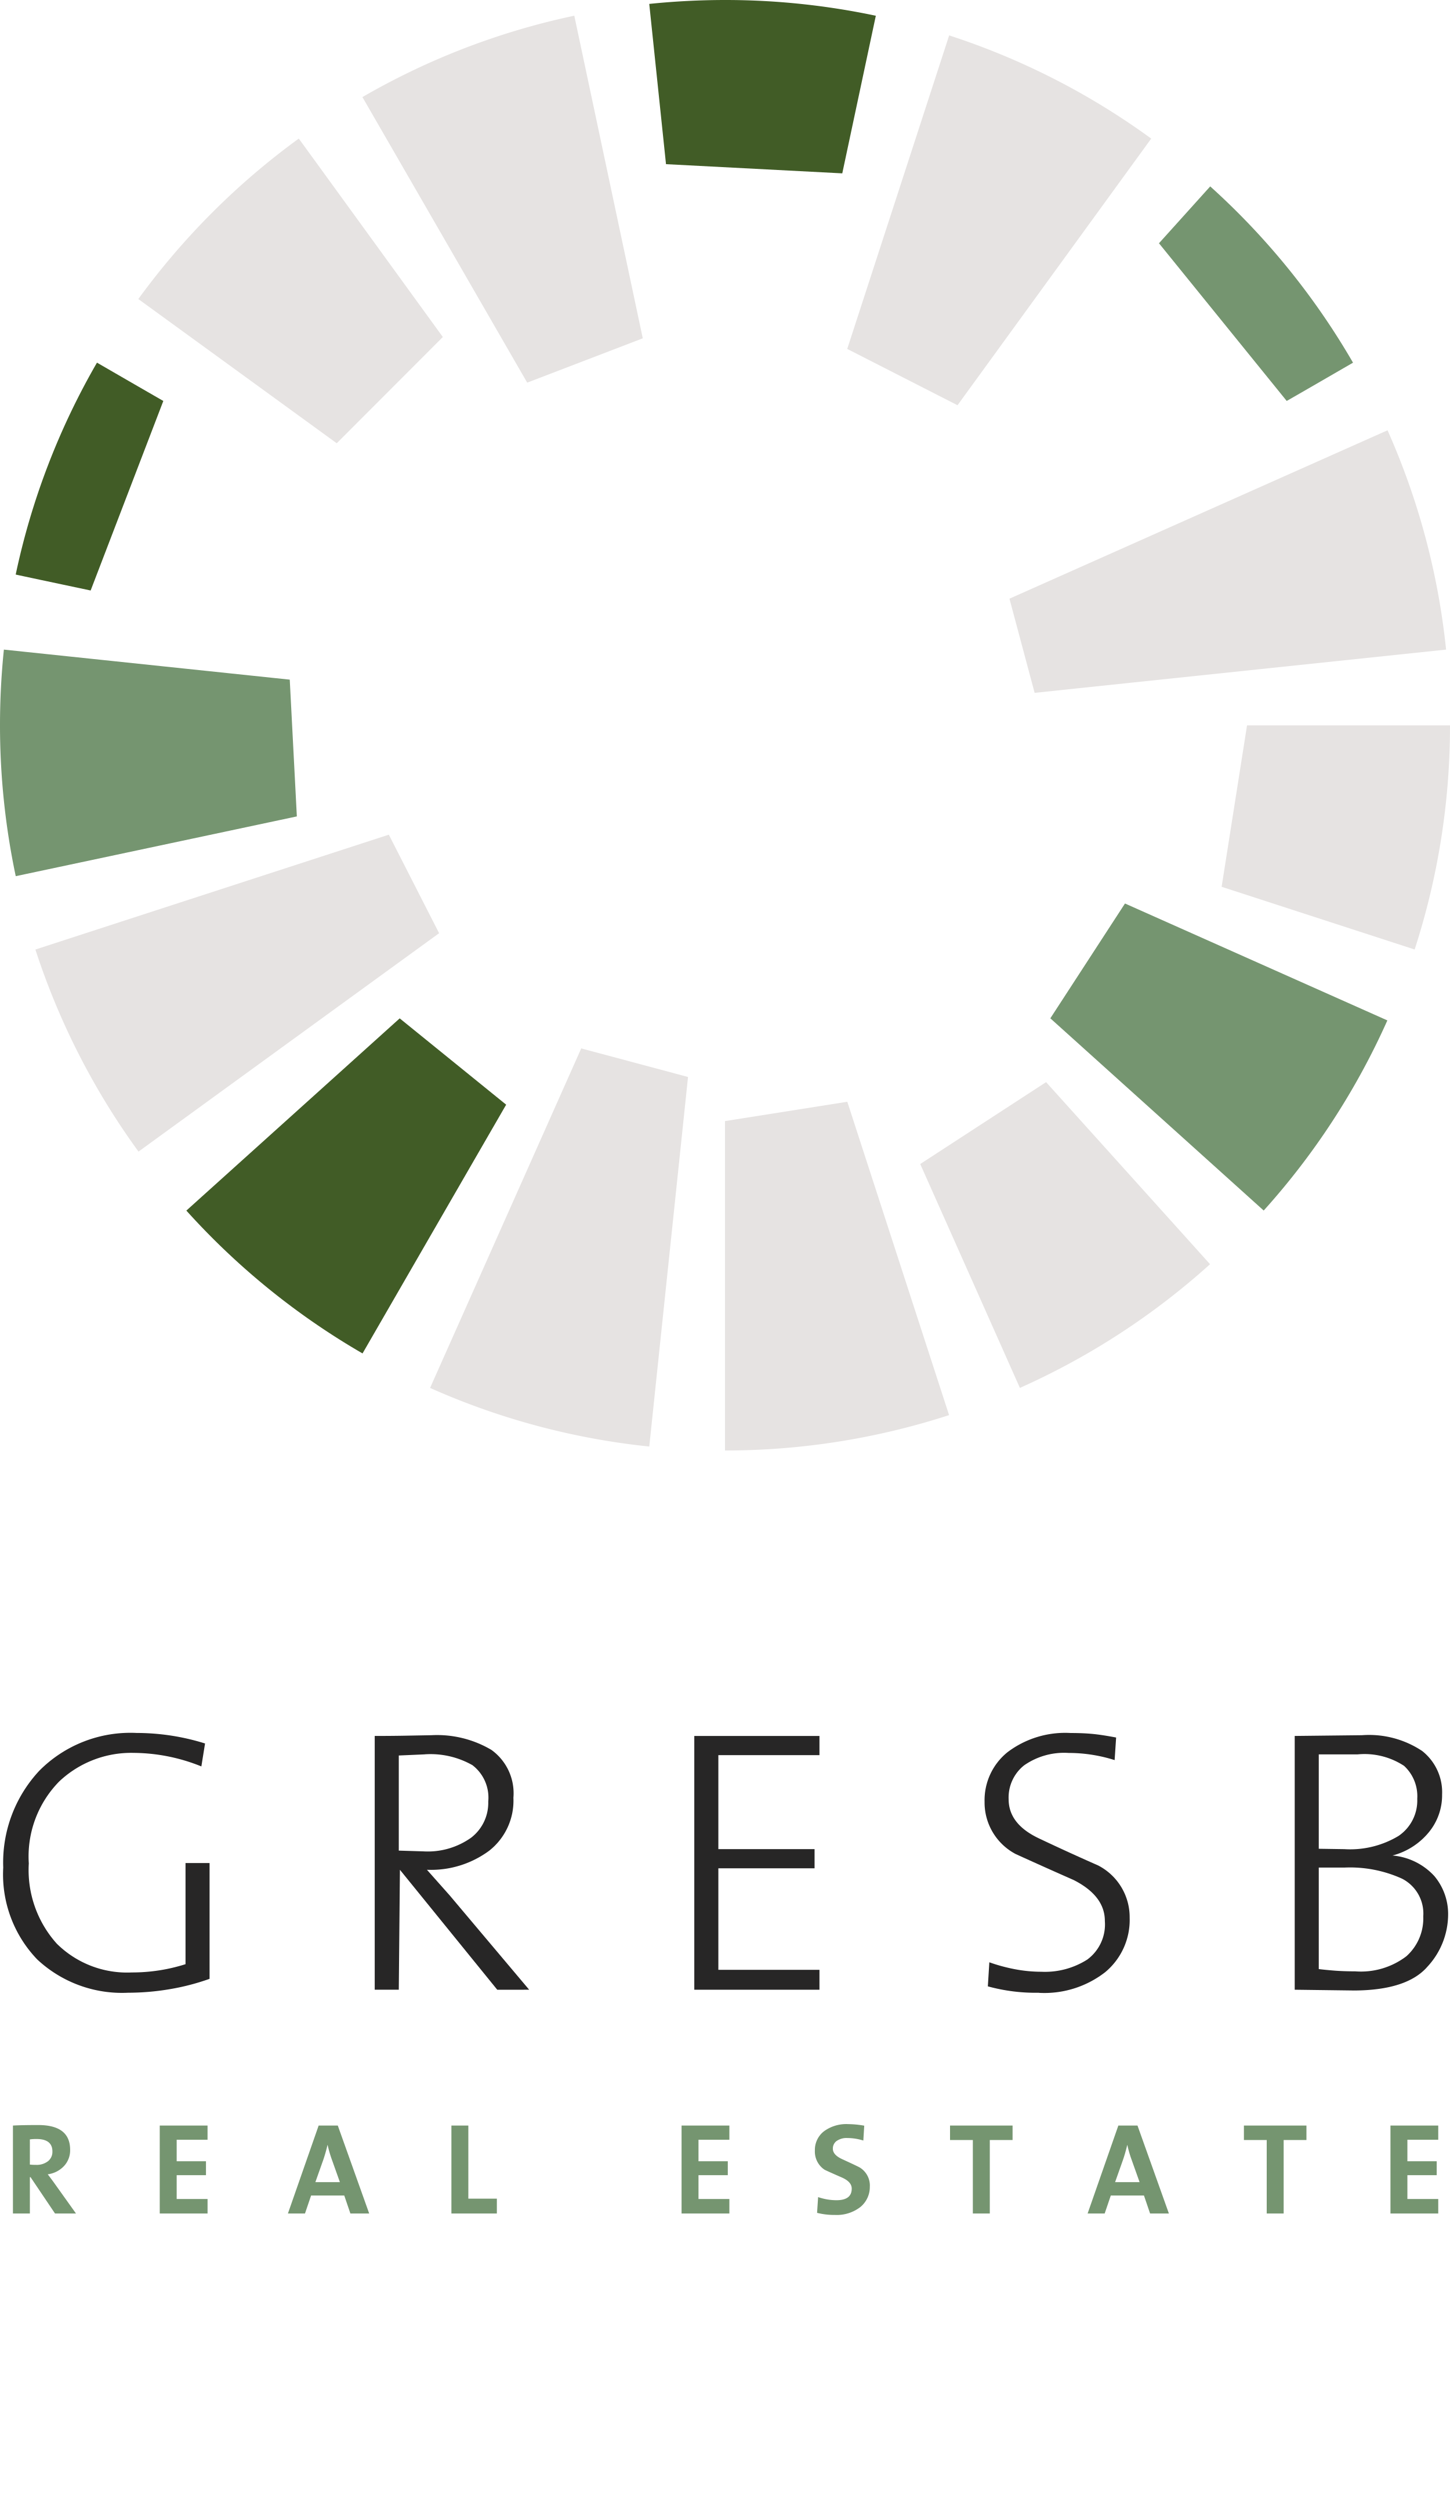 <svg id="Group_424" data-name="Group 424" xmlns="http://www.w3.org/2000/svg" xmlns:xlink="http://www.w3.org/1999/xlink" width="115.654" height="199.354" viewBox="0 0 115.654 199.354">
  <defs>
    <clipPath id="clip-path">
      <rect id="Rectangle_530" data-name="Rectangle 530" width="115.654" height="199.354" fill="none"/>
    </clipPath>
  </defs>
  <g id="Group_419" data-name="Group 419" clip-path="url(#clip-path)">
    <path id="Path_1756" data-name="Path 1756" d="M62.775,31.744l15.45-21.261A57.6,57.6,0,0,0,62.108,2.254l-8.13,25Z" transform="translate(13.598 0.568)" fill="#e6e3e2"/>
    <path id="Path_1757" data-name="Path 1757" d="M33.1,24.649Q23.286,11.126,21.611,8.826a58.158,58.158,0,0,0-12.8,12.795c6.992,5.079,15.826,11.5,15.826,11.5Z" transform="translate(2.221 2.223)" fill="#e6e3e2"/>
    <path id="Path_1758" data-name="Path 1758" d="M45.452,26.724S42.469,12.672,39.99,1a57.436,57.436,0,0,0-16.9,6.489L36.233,30.259Z" transform="translate(5.817 0.252)" fill="#e6e3e2"/>
    <path id="Path_1759" data-name="Path 1759" d="M56.76,13.823,59.436,1.256A57.979,57.979,0,0,0,47.406,0a59.439,59.439,0,0,0-6.042.312L42.7,13.09Z" transform="translate(10.421 0)" fill="#415c26"/>
    <path id="Path_1760" data-name="Path 1760" d="M12.775,26.152s-1.584-.909-5.292-3.055A57.513,57.513,0,0,0,1,39.994c.771.168,2.461.527,5.978,1.271Z" transform="translate(0.252 5.819)" fill="#415c26"/>
    <path id="Path_1761" data-name="Path 1761" d="M23.111,43.769.31,41.374A58.83,58.83,0,0,0,0,47.4a58.133,58.133,0,0,0,1.256,12.04c11.4-2.42,22.421-4.765,22.421-4.765Z" transform="translate(0 10.423)" fill="#759570"/>
    <path id="Path_1762" data-name="Path 1762" d="M30.446,53.161S8.031,60.442,2.255,62.32A57.71,57.71,0,0,0,10.48,78.432c3.147-2.286,20.035-14.556,23.976-17.414Z" transform="translate(0.568 13.393)" fill="#e6e3e2"/>
    <path id="Path_1763" data-name="Path 1763" d="M84.028,28.98s1.022-.581,5.289-3.052A58.083,58.083,0,0,0,77.927,11.872c-.661.731-2.092,2.324-4.088,4.534Z" transform="translate(18.602 2.991)" fill="#759570"/>
    <path id="Path_1764" data-name="Path 1764" d="M66.321,48.342c7.858-.828,28.946-3.042,32.819-3.449a57.5,57.5,0,0,0-4.67-17.487L64.314,40.833Z" transform="translate(16.202 6.904)" fill="#e6e3e2"/>
    <path id="Path_1765" data-name="Path 1765" d="M77.831,59.071s9.026,2.931,15.395,5A57.779,57.779,0,0,0,96.046,46.2H79.857Z" transform="translate(19.608 11.639)" fill="#e6e3e2"/>
    <path id="Path_1766" data-name="Path 1766" d="M66.918,66.7s9.587,8.632,17.019,15.327A57.937,57.937,0,0,0,93.8,66.867L72.872,57.545Z" transform="translate(16.858 14.497)" fill="#759570"/>
    <path id="Path_1767" data-name="Path 1767" d="M58.628,75.452s2.96,6.635,7.95,17.852a57.844,57.844,0,0,0,15.167-9.863c-1.648-1.833-7.838-8.706-13.078-14.519Z" transform="translate(14.77 17.363)" fill="#e6e3e2"/>
    <path id="Path_1768" data-name="Path 1768" d="M46.189,71.714V97.979h0a57.782,57.782,0,0,0,17.875-2.821L55.946,70.172Z" transform="translate(11.636 17.678)" fill="#e6e3e2"/>
    <path id="Path_1769" data-name="Path 1769" d="M39.456,66.774S31.577,84.476,27.4,93.846A57.479,57.479,0,0,0,44.884,98.52c.393-3.756,2.459-23.43,3.091-29.467Z" transform="translate(6.903 16.822)" fill="#e6e3e2"/>
    <path id="Path_1770" data-name="Path 1770" d="M28.889,64.861s-5.644,5.088-17.016,15.327a58.024,58.024,0,0,0,14.053,11.39C27.466,88.91,34.4,76.9,37.381,71.743Z" transform="translate(2.991 16.34)" fill="#415c26"/>
    <path id="Path_1787" data-name="Path 1787" d="M16.008,113.042a14.587,14.587,0,0,0-5.4-1.079,8.358,8.358,0,0,0-5.937,2.278,8.526,8.526,0,0,0-2.427,6.535,8.782,8.782,0,0,0,2.233,6.4,7.96,7.96,0,0,0,5.98,2.294,14.03,14.03,0,0,0,4.287-.659v-8.065h1.919v9.233a18.508,18.508,0,0,1-3.177.825,19.975,19.975,0,0,1-3.328.284,9.906,9.906,0,0,1-7.24-2.653,9.779,9.779,0,0,1-2.713-7.33,10.723,10.723,0,0,1,2.877-7.719,10.234,10.234,0,0,1,7.764-3.012,18.3,18.3,0,0,1,5.456.839Z" transform="translate(0.053 27.806)" fill="#272626"/>
    <path id="Path_1788" data-name="Path 1788" d="M33.647,130.813l-7.763-9.565-.09,9.563H23.874V110.577q1.288,0,2.384-.02l2.143-.04a8.511,8.511,0,0,1,4.781,1.172,4.255,4.255,0,0,1,1.754,3.818A5.069,5.069,0,0,1,33,119.731a7.8,7.8,0,0,1-4.961,1.517l1.819,2.047,6.335,7.517Zm-5.785-18.768-2.068.09v7.584l1.948.06a5.972,5.972,0,0,0,3.822-1.09,3.5,3.5,0,0,0,1.365-2.881,3.26,3.26,0,0,0-1.259-2.9,6.764,6.764,0,0,0-3.807-.866" transform="translate(6.014 27.842)" fill="#272626"/>
    <path id="Path_1789" data-name="Path 1789" d="M44.234,130.8V110.566h9.983v1.529H46.153v7.494h7.674v1.529H46.153v8.095h8.064V130.8Z" transform="translate(11.144 27.854)" fill="#272626"/>
    <path id="Path_1790" data-name="Path 1790" d="M67.069,131.089a14.394,14.394,0,0,1-4.079-.51l.119-1.919a13.718,13.718,0,0,0,2.054.555,11.228,11.228,0,0,0,2.086.2,6.291,6.291,0,0,0,3.674-.974,3.487,3.487,0,0,0,1.4-3.073q0-2.007-2.489-3.268-2.308-1.018-4.617-2.068a4.643,4.643,0,0,1-2.488-4.168,4.916,4.916,0,0,1,1.829-3.956,7.615,7.615,0,0,1,5.037-1.53c.679,0,1.268.026,1.768.075s1.119.145,1.859.285l-.12,1.8a12.143,12.143,0,0,0-3.671-.57,5.562,5.562,0,0,0-3.55.99,3.276,3.276,0,0,0-1.233,2.7q0,1.977,2.406,3.117t4.721,2.158a4.636,4.636,0,0,1,2.526,4.168,5.411,5.411,0,0,1-1.951,4.347,7.909,7.909,0,0,1-5.278,1.649" transform="translate(15.802 27.806)" fill="#272626"/>
    <path id="Path_1791" data-name="Path 1791" d="M87.134,130.872l-4.647-.06V110.577l5.367-.06a7.639,7.639,0,0,1,4.8,1.259,4.191,4.191,0,0,1,1.589,3.478,4.643,4.643,0,0,1-1.079,3.027,5.57,5.57,0,0,1-2.878,1.829,5.123,5.123,0,0,1,3.343,1.644,4.706,4.706,0,0,1,1.094,3.11,6.152,6.152,0,0,1-1.649,4.11q-1.649,1.9-5.935,1.9m.359-18.826H84.406v7.524l2.038.031a7.492,7.492,0,0,0,4.317-1.049,3.413,3.413,0,0,0,1.5-2.968,3.291,3.291,0,0,0-1.05-2.623,5.736,5.736,0,0,0-3.717-.915m-1.049,9.024H84.406v8.094q.479.06,1.213.12c.491.04,1.054.06,1.694.06a5.981,5.981,0,0,0,4.077-1.2,4.044,4.044,0,0,0,1.35-3.177,3.124,3.124,0,0,0-1.694-3.013,10.043,10.043,0,0,0-4.6-.884" transform="translate(20.781 27.842)" fill="#272626"/>
    <path id="Path_1792" data-name="Path 1792" d="M5.853,142.4H4.18l-1.953-2.9H2.175v2.9H.824v-7.013q.738-.041,2.016-.041,2.546,0,2.546,1.974a1.838,1.838,0,0,1-.493,1.3,2.165,2.165,0,0,1-1.294.655q.376.488.572.769Zm-1.88-4.94q0-1-1.267-1a3.627,3.627,0,0,0-.531.031V138.5a4.619,4.619,0,0,0,.488.021,1.459,1.459,0,0,0,.956-.29.95.95,0,0,0,.353-.775" transform="translate(0.208 34.097)" fill="#759570"/>
    <path id="Path_1793" data-name="Path 1793" d="M13.991,142.391H10.177v-7.013h3.813v1.133H11.528v1.714h2.337v1.112H11.528v1.9h2.463Z" transform="translate(2.564 34.105)" fill="#759570"/>
    <path id="Path_1794" data-name="Path 1794" d="M24.826,142.391h-1.5l-.488-1.433H20.193l-.488,1.433H18.344l2.451-7.013h1.527Zm-2.337-2.5-.655-1.839a9.537,9.537,0,0,1-.322-1.122H21.5a11.9,11.9,0,0,1-.333,1.174l-.633,1.786Z" transform="translate(4.621 34.105)" fill="#759570"/>
    <path id="Path_1795" data-name="Path 1795" d="M32.385,142.391H28.76v-7.013h1.35v5.829h2.276Z" transform="translate(7.245 34.105)" fill="#759570"/>
    <path id="Path_1796" data-name="Path 1796" d="M47.237,142.391H43.424v-7.013h3.813v1.133H44.774v1.714h2.337v1.112H44.774v1.9h2.463Z" transform="translate(10.939 34.105)" fill="#759570"/>
    <path id="Path_1797" data-name="Path 1797" d="M56.3,140.24a2.068,2.068,0,0,1-.737,1.645,3.07,3.07,0,0,1-2.037.645,5.629,5.629,0,0,1-1.433-.167l.083-1.257a4.484,4.484,0,0,0,1.465.249q1.217,0,1.216-.925,0-.53-.757-.873-1.331-.582-1.425-.643a1.74,1.74,0,0,1-.757-1.517,1.878,1.878,0,0,1,.711-1.527,3.009,3.009,0,0,1,1.959-.582,7.555,7.555,0,0,1,1.267.125l-.073,1.184a4.285,4.285,0,0,0-1.257-.2,1.394,1.394,0,0,0-.873.235.742.742,0,0,0-.3.618q0,.5.769.844,1.309.6,1.413.676a1.688,1.688,0,0,1,.769,1.467" transform="translate(13.078 34.082)" fill="#759570"/>
    <path id="Path_1798" data-name="Path 1798" d="M65.516,136.532H63.7v5.86H62.347v-5.86H60.528v-1.153h4.988Z" transform="translate(15.248 34.105)" fill="#759570"/>
    <path id="Path_1799" data-name="Path 1799" d="M75.775,142.391h-1.5l-.488-1.433H71.142l-.488,1.433H69.293l2.451-7.013h1.527Zm-2.337-2.5-.655-1.839a9.3,9.3,0,0,1-.322-1.122h-.01a11.909,11.909,0,0,1-.333,1.174l-.633,1.786Z" transform="translate(17.457 34.105)" fill="#759570"/>
    <path id="Path_1800" data-name="Path 1800" d="M84.239,136.532H82.421v5.86H81.07v-5.86H79.251v-1.153h4.988Z" transform="translate(19.965 34.105)" fill="#759570"/>
    <path id="Path_1801" data-name="Path 1801" d="M92.4,142.391H88.588v-7.013H92.4v1.133H89.939v1.714h2.337v1.112H89.939v1.9H92.4Z" transform="translate(22.317 34.105)" fill="#759570"/>
  </g>
</svg>
